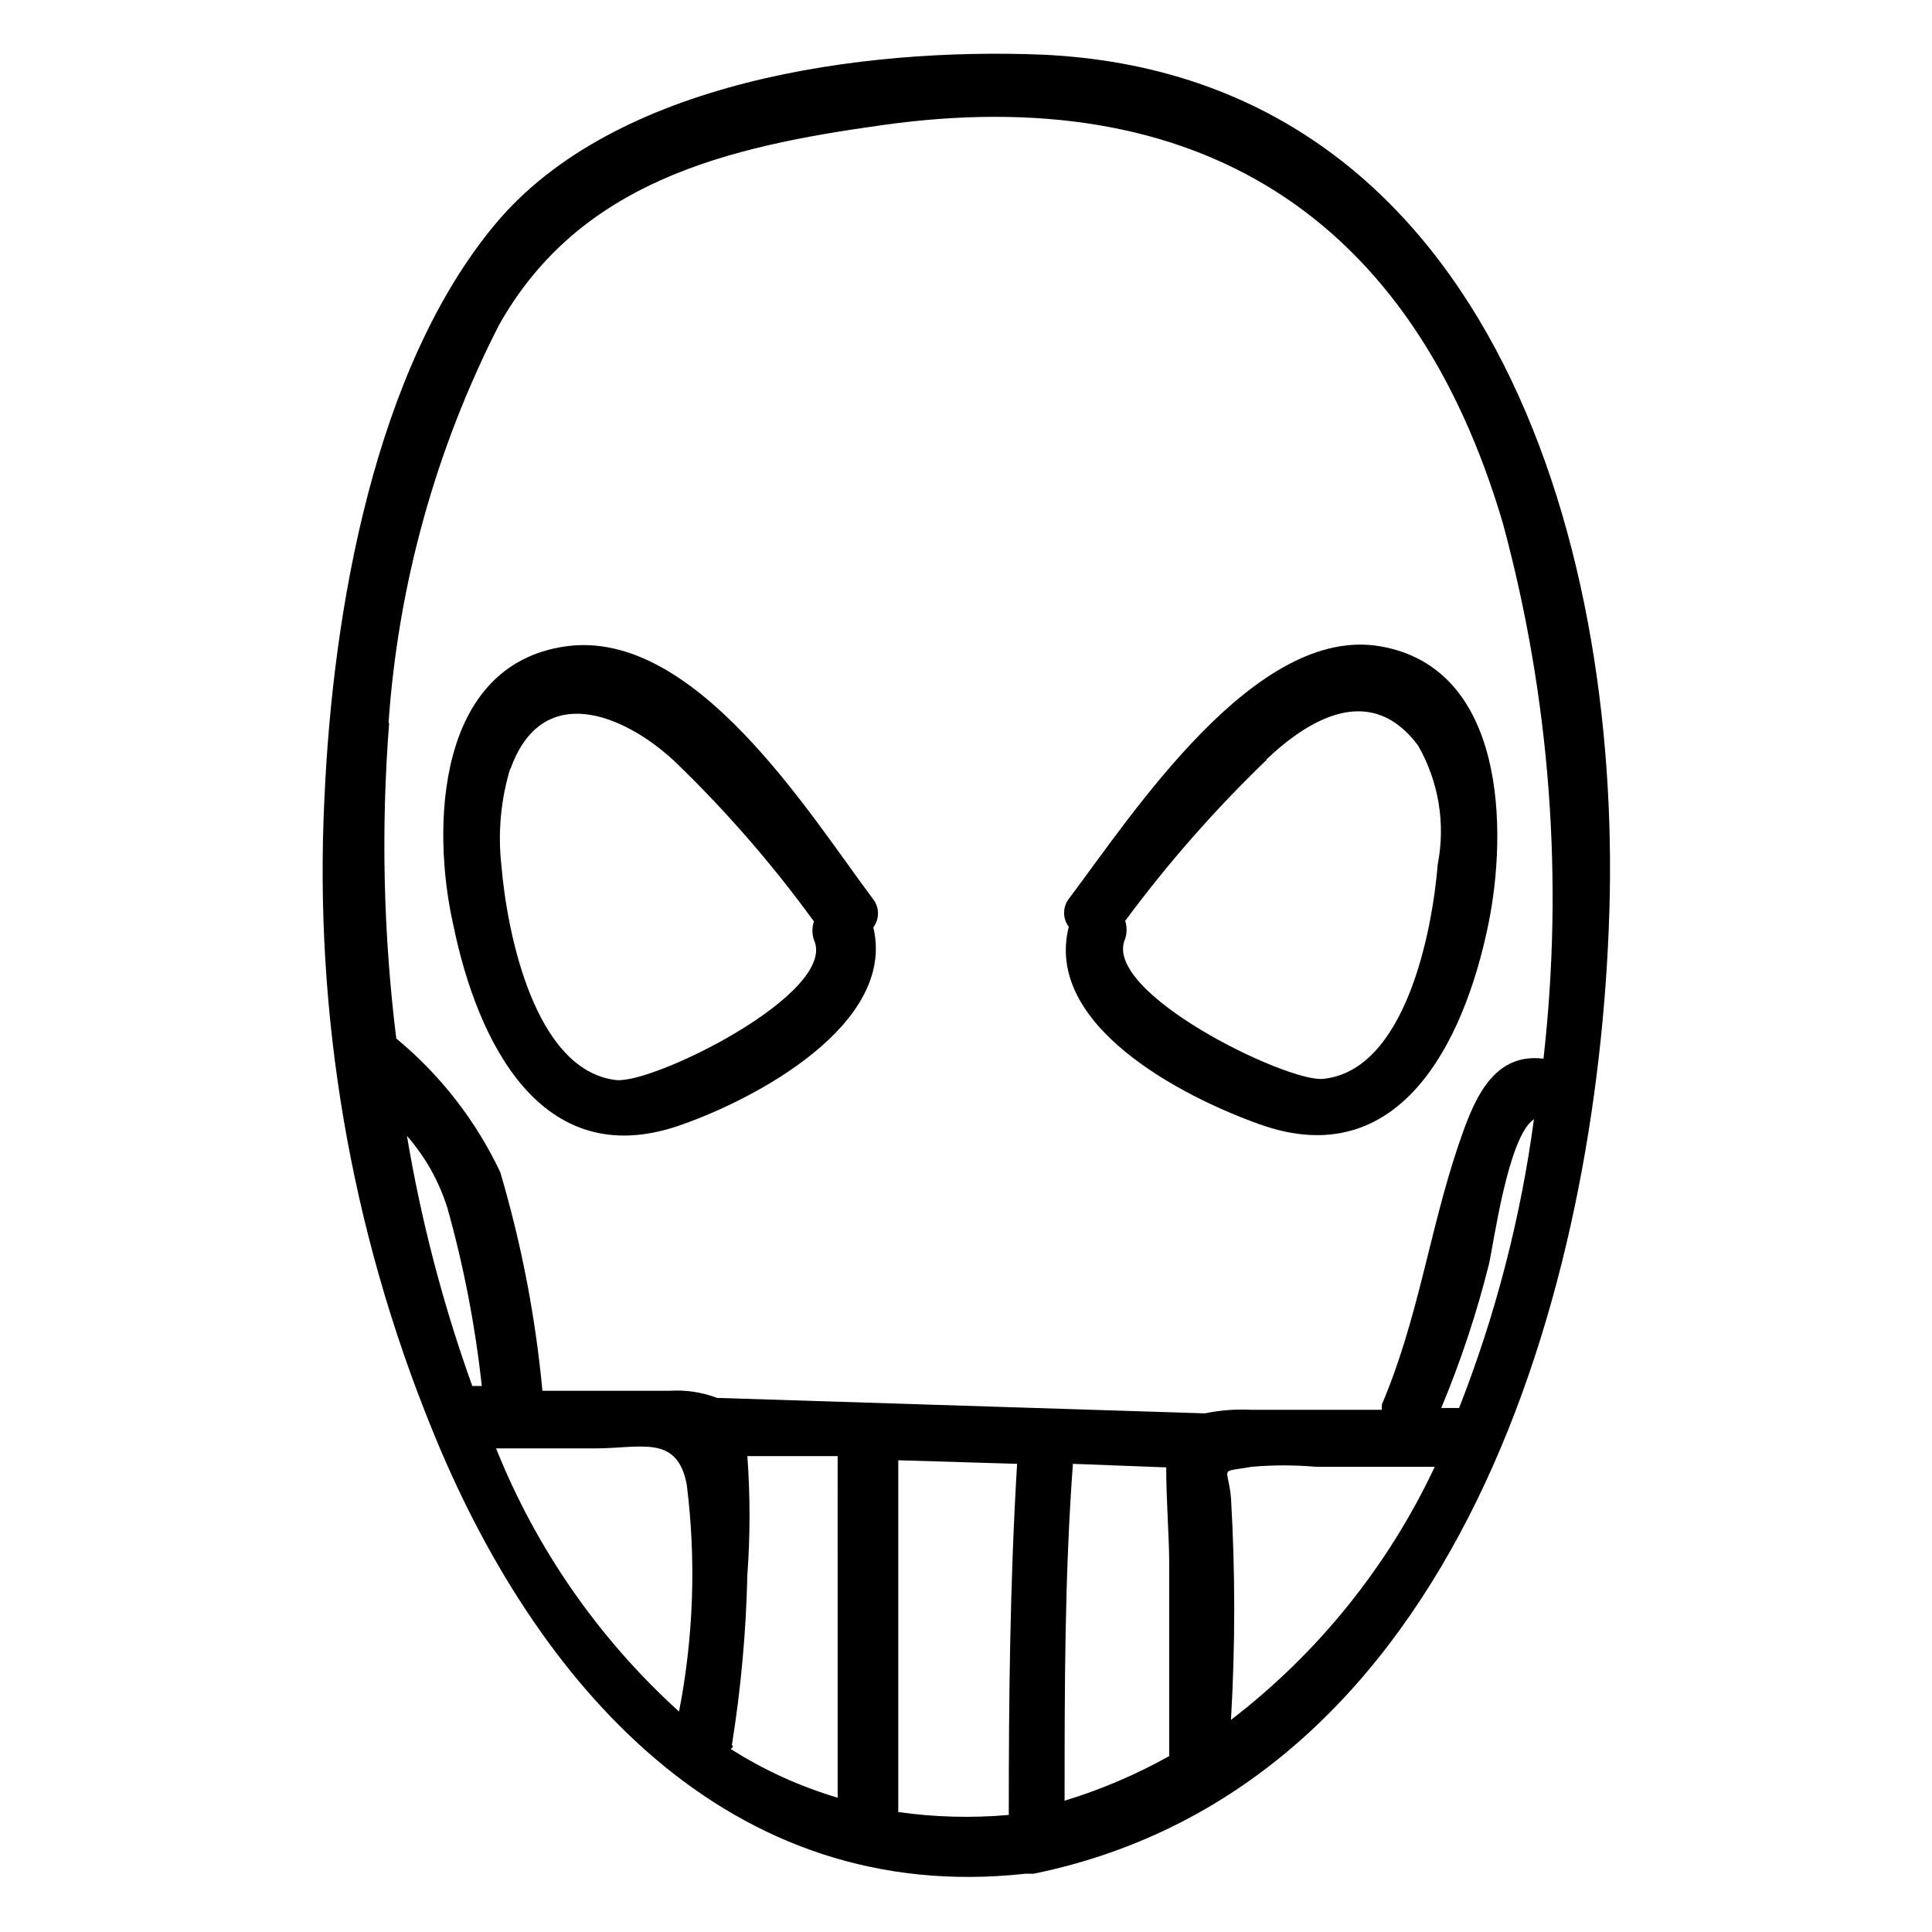 <?xml version="1.0" encoding="UTF-8"?>
<!-- Uploaded to: SVG Repo, www.svgrepo.com, Generator: SVG Repo Mixer Tools -->
<svg fill="#000000" width="800px" height="800px" version="1.1" viewBox="144 144 512 512" xmlns="http://www.w3.org/2000/svg">
 <g>
  <path d="m420.15 158.48c-47.23-1.891-113.2 6.769-145 45.027-31.805 38.258-42.98 102.02-45.188 152.4-2.75 56.871 6.922 113.66 28.34 166.41 27.395 68.016 78.719 126.9 157.44 118.24h2.203c112.73-23.145 149.57-155.55 152.56-255.21 2.992-99.66-33.219-221.52-150.35-226.87zm-173.18 177.12h-0.004c2.555-36.777 12.516-72.656 29.285-105.48 21.41-38.102 60.613-47.23 101.08-52.898 83.758-11.965 140.91 23.617 165 105.64 12.465 46.137 16.098 94.211 10.707 141.7-13.855-1.73-18.734 11.809-22.516 22.828-7.715 22.828-10.707 46.289-20.309 68.801v0.004c-0.043 0.469-0.043 0.945 0 1.414h-34.637c-4.117-0.207-8.242 0.113-12.281 0.945l-129.26-4.094c-4.016-1.52-8.309-2.164-12.594-1.887h-33.691-0.004c-1.836-19.633-5.578-39.035-11.176-57.941-6.477-13.684-15.883-25.777-27.555-35.422-3.434-27.734-4.066-55.742-1.887-83.602zm283.39 181.53h-4.414c5.141-12.316 9.352-24.996 12.598-37.941 1.258-5.195 5.039-34.008 11.965-38.574-3.516 26.211-10.176 51.902-19.836 76.516zm-77.305 15.742c0 8.5 0.789 18.734 0.789 24.875v51.641l-0.004 0.004c-8.789 4.914-18.078 8.875-27.711 11.809 0-29.758 0-59.512 2.203-89.27zm-115.09 73.523v0.004c2.387-14.898 3.758-29.941 4.09-45.027 0.77-10.48 0.77-21.008 0-31.488h23.93l0.004 90.527c-10-2.969-19.539-7.312-28.34-12.91 0.223-0.195 0.434-0.406 0.629-0.629zm-86.121-161.37c4.856 5.535 8.5 12.023 10.707 19.051 4.34 15.465 7.394 31.262 9.129 47.23h-2.519c-7.742-21.531-13.539-43.715-17.316-66.281zm23.617 82.812h26.289c12.121 0 21.727-3.777 24.246 9.605 2.512 20.027 1.82 40.328-2.047 60.141-21.246-19.266-37.828-43.117-48.488-69.746zm106.59 96.355v-93.207l31.488 0.945c-1.891 31.488-2.203 62.031-2.203 93.047-9.812 0.867-19.691 0.602-29.441-0.785zm88.168-24.402v-0.004c1.148-19.609 1.148-39.27 0-58.883-0.789-8.5-3.465-6.613 5.512-8.188l-0.004 0.004c5.656-0.5 11.348-0.5 17.004 0h31.488c-12.387 26.348-30.902 49.344-54 67.066z"/>
  <path d="m323.8 442.35c20.309-6.926 57.781-26.922 51.641-52.586 1.652-2.191 1.652-5.211 0-7.402-17.004-22.672-47.23-71.949-81.555-67.07-34.32 4.883-35.582 48.18-29.754 73.844 6.297 30.699 23.141 65.652 59.668 53.215zm-44.555-94.465c8.344-23.617 30.07-14.641 43.453-2.203v-0.004c13.555 13.059 25.938 27.285 37 42.512-0.52 1.586-0.52 3.293 0 4.879 6.453 14.012-42.508 38.258-52.426 37.156-21.727-2.519-28.969-39.516-30.387-56.836h-0.004c-0.98-8.676-0.176-17.465 2.363-25.82z"/>
  <path d="m477.62 441.88c37 13.383 54.316-21.41 60.773-52.742 5.195-25.191 4.566-68.016-28.496-73.84s-65.496 44.082-82.656 66.914l-0.004-0.004c-1.652 2.191-1.652 5.211 0 7.402-6.609 26.133 30.074 45.027 50.383 52.27zm2.047-96.668c11.809-11.18 27.867-20.152 40.148-3.621 5.461 9.527 7.305 20.707 5.195 31.488-1.418 17.633-8.5 54.633-30.387 56.836-9.605 0.945-58.883-22.984-52.426-37.156h-0.004c0.484-1.539 0.484-3.188 0-4.727 11.273-15.246 23.809-29.516 37.473-42.664z"/>
 </g>
</svg>